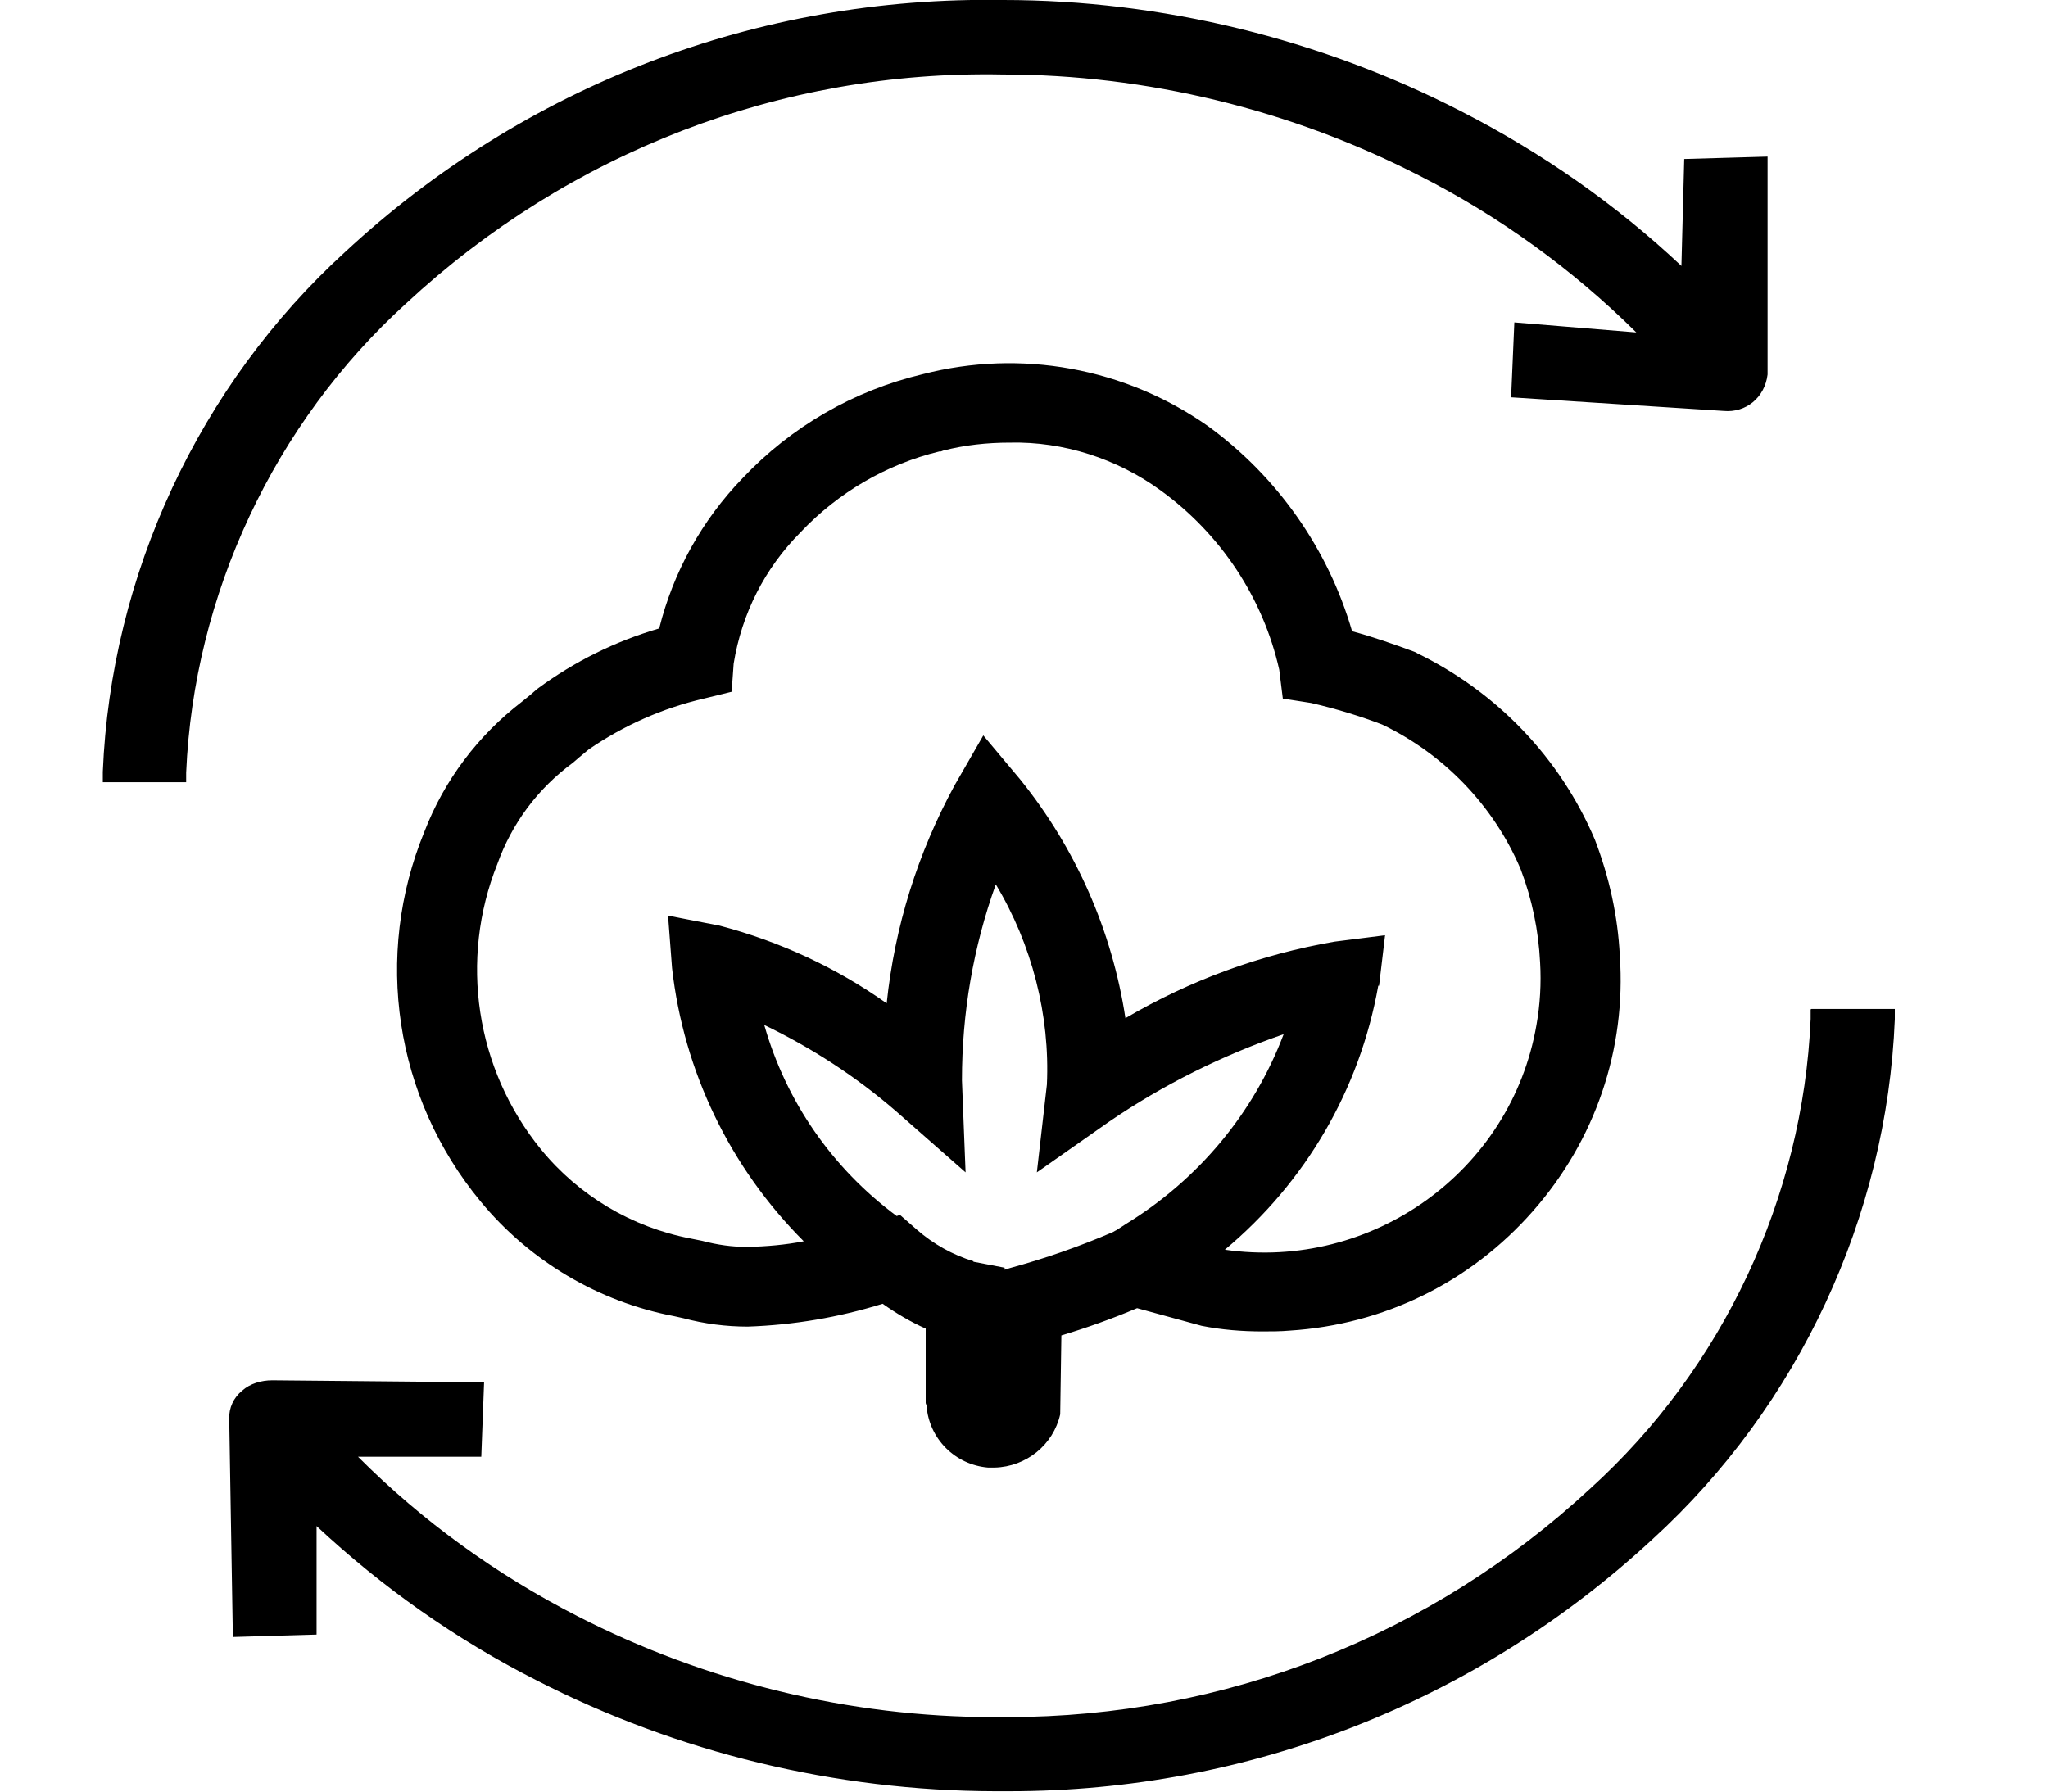 <svg width="40" height="35" viewBox="0 0 40 35" fill="none" xmlns="http://www.w3.org/2000/svg">
<g id="LP-Guide-Denim-Icon-Coton-Regeneratif">
<g id="Calque_1" clip-path="url(#clip0_4087_479)">
<path id="Vector" d="M27.674 12.755L27.619 12.731C27.218 12.583 26.817 12.442 26.408 12.332C25.944 10.728 24.945 9.304 23.585 8.318C21.965 7.184 19.936 6.816 18.025 7.309C16.673 7.63 15.454 8.334 14.502 9.343C13.708 10.165 13.15 11.174 12.875 12.277C12.018 12.528 11.223 12.919 10.492 13.459C10.406 13.537 10.319 13.608 10.241 13.67L10.193 13.709C9.336 14.367 8.676 15.243 8.29 16.245C7.292 18.67 7.709 21.44 9.383 23.467C10.343 24.633 11.687 25.431 13.166 25.712L13.347 25.752C13.755 25.861 14.18 25.916 14.605 25.916C15.501 25.885 16.382 25.736 17.239 25.47C17.506 25.658 17.782 25.822 18.08 25.955V27.41L18.096 27.457C18.143 28.107 18.654 28.616 19.299 28.67H19.354C19.354 28.67 19.394 28.67 19.417 28.67H19.425C20.046 28.655 20.573 28.224 20.707 27.63L20.73 26.088C21.226 25.939 21.729 25.759 22.209 25.556L23.467 25.9C23.86 25.979 24.269 26.01 24.654 26.01C24.827 26.01 25.008 26.01 25.189 25.994C27.037 25.877 28.72 25.047 29.938 23.662C31.157 22.277 31.763 20.501 31.637 18.67C31.598 17.896 31.432 17.137 31.149 16.401C30.473 14.813 29.246 13.522 27.666 12.755H27.674ZM19.016 24.64C18.607 24.515 18.23 24.304 17.907 24.022L17.577 23.733L17.514 23.756C16.256 22.825 15.352 21.518 14.927 20.024C15.855 20.47 16.72 21.033 17.498 21.706L18.859 22.903L18.788 21.104C18.788 19.789 19.008 18.506 19.449 17.277C20.156 18.451 20.51 19.836 20.447 21.19L20.251 22.903L21.666 21.91C22.72 21.19 23.868 20.619 25.071 20.204C24.489 21.745 23.404 23.044 21.988 23.913L21.808 24.03C21.808 24.03 21.745 24.061 21.737 24.069C21.084 24.351 20.408 24.586 19.724 24.773L19.622 24.805V24.766L19.008 24.648L19.016 24.64ZM26.935 19.257L27.052 18.271L26.062 18.396C24.615 18.647 23.247 19.148 21.981 19.891C21.721 18.185 21.013 16.573 19.92 15.22L19.205 14.367L18.647 15.337C17.923 16.667 17.475 18.099 17.318 19.601C16.335 18.905 15.242 18.396 14.054 18.083L13.048 17.888L13.126 18.913C13.354 20.932 14.259 22.809 15.698 24.249C15.336 24.32 14.966 24.351 14.605 24.359H14.589C14.298 24.359 14.015 24.32 13.716 24.241L13.488 24.195C12.34 23.975 11.302 23.357 10.563 22.45C9.289 20.885 8.967 18.748 9.714 16.878C9.997 16.088 10.5 15.407 11.192 14.899C11.271 14.828 11.357 14.758 11.451 14.68L11.499 14.64C12.183 14.171 12.938 13.835 13.748 13.647L14.29 13.514L14.329 12.966C14.487 11.988 14.935 11.104 15.635 10.399C16.374 9.617 17.318 9.069 18.348 8.819H18.379L18.419 8.803C18.843 8.694 19.284 8.647 19.724 8.647C20.77 8.623 21.816 8.96 22.665 9.578C23.844 10.431 24.67 11.683 24.985 13.083L25.055 13.647L25.606 13.733C26.078 13.842 26.549 13.983 26.997 14.155C28.201 14.734 29.16 15.728 29.687 16.949L29.703 16.988C29.923 17.567 30.049 18.177 30.08 18.803C30.104 19.21 30.08 19.625 30.009 20.024C29.514 22.888 26.793 24.828 23.923 24.414C25.496 23.099 26.557 21.291 26.919 19.257H26.935Z" fill="black"/>
<path id="Vector_2" d="M19.582 1.455C22.398 1.455 25.213 2.144 27.713 3.427C29.286 4.225 30.709 5.258 31.959 6.494L29.577 6.298L29.514 7.762L33.666 8.028C34.098 8.067 34.468 7.77 34.523 7.316V3.059L32.895 3.106L32.84 5.195C31.558 3.99 30.112 2.981 28.539 2.175C25.787 0.759 22.689 -0 19.59 -0C14.794 -0.079 10.241 1.674 6.742 4.921C3.887 7.527 2.165 11.228 2.008 15.078V15.281H3.636V15.094C3.785 11.619 5.35 8.27 7.937 5.923C11.106 2.981 15.25 1.369 19.582 1.455Z" fill="black"/>
<path id="Vector_3" d="M35.364 19.719V19.907C35.215 23.389 33.65 26.73 31.063 29.077C27.949 31.965 23.915 33.545 19.669 33.545C19.583 33.545 19.496 33.545 19.41 33.545C16.595 33.545 13.779 32.856 11.279 31.573C9.69 30.759 8.251 29.719 6.993 28.459H9.4L9.455 27.004L5.318 26.965C5.106 26.965 4.886 27.027 4.729 27.168C4.564 27.301 4.469 27.504 4.477 27.716L4.548 31.98L6.183 31.933V29.813C7.465 31.01 8.904 32.027 10.477 32.825C13.237 34.242 16.327 34.985 19.425 34.993C19.52 34.993 19.622 34.993 19.716 34.993C24.395 34.993 28.846 33.248 32.274 30.071C35.129 27.465 36.851 23.764 37.008 19.914V19.711H35.38L35.364 19.719Z" fill="black"/>
</g>
</g>
<defs>
<clipPath id="clip0_4087_479">
<rect width="35" height="35" fill="white" transform="translate(2)"/>
</clipPath>
</defs>
</svg>
